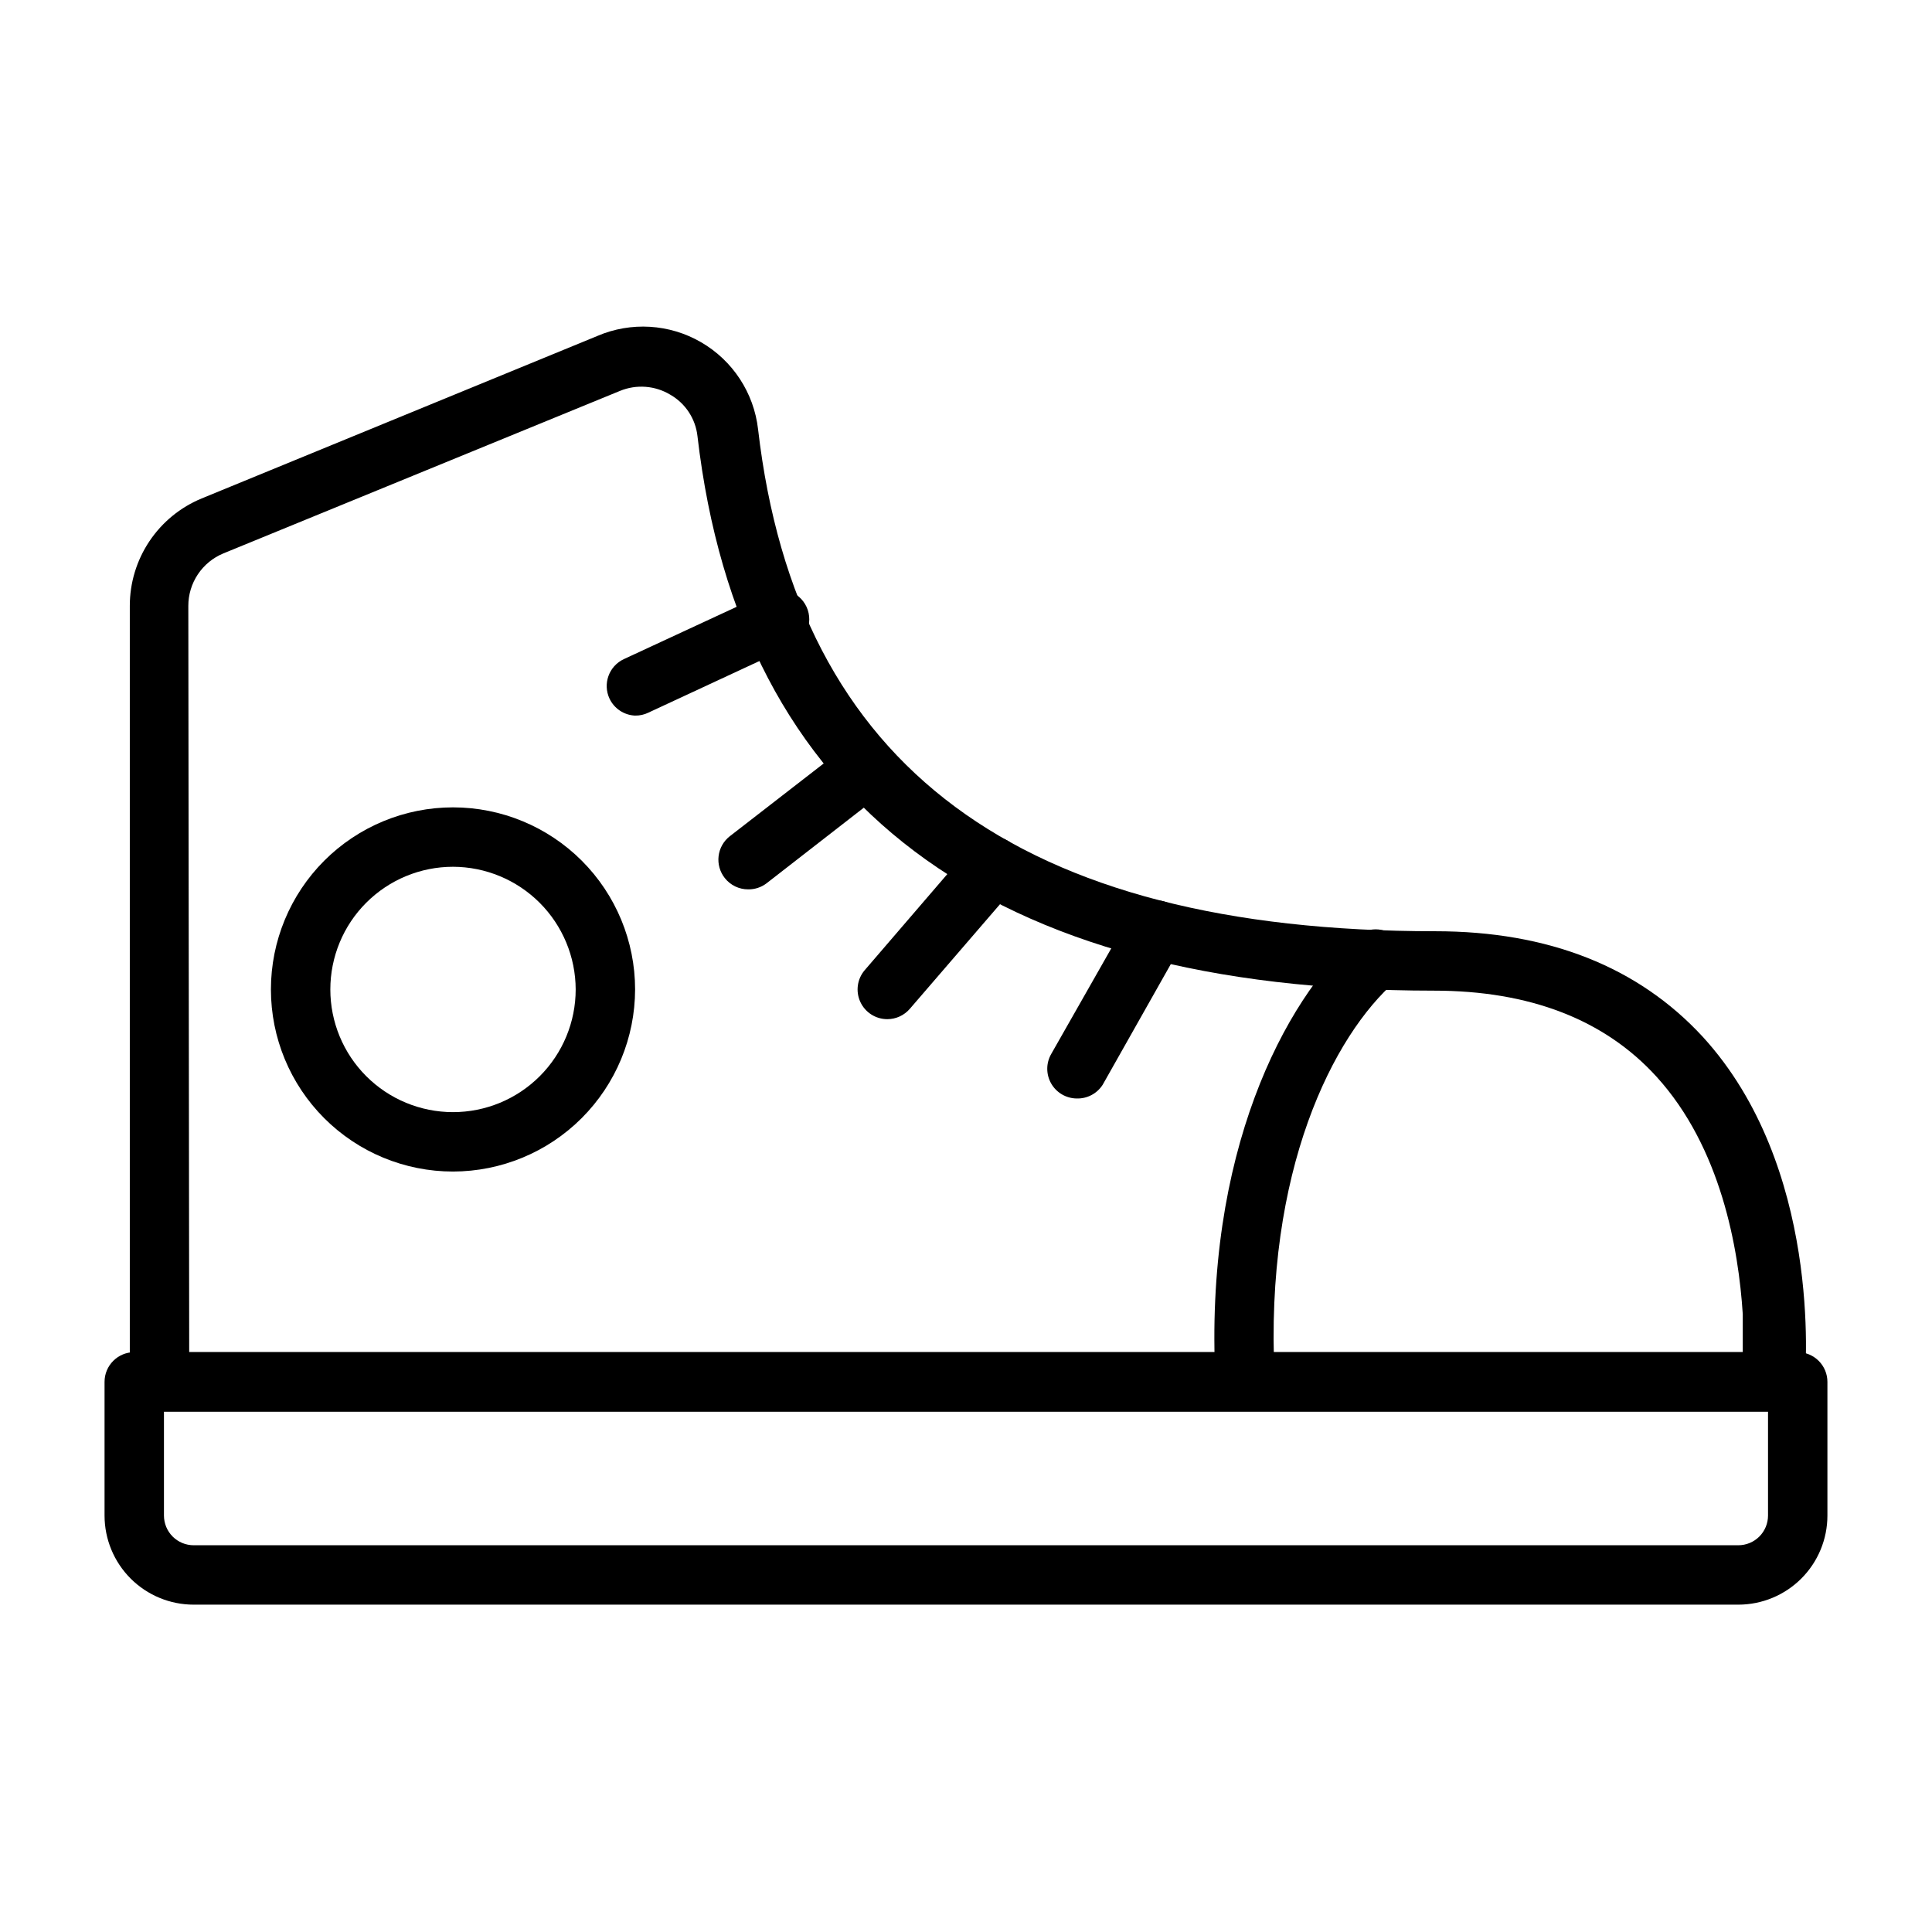 <?xml version="1.0" encoding="UTF-8"?>
<!-- The Best Svg Icon site in the world: iconSvg.co, Visit us! https://iconsvg.co -->
<svg fill="#000000" width="800px" height="800px" version="1.1" viewBox="144 144 512 512" xmlns="http://www.w3.org/2000/svg">
 <g>
  <path d="m604.67 569.25h-409.35c-6.262 0-12.27-2.488-16.699-6.918-4.426-4.426-6.914-10.434-6.914-16.695v-35.426c0-4.348 3.523-7.871 7.871-7.871h440.83c2.09 0 4.09 0.828 5.566 2.305 1.477 1.477 2.309 3.477 2.309 5.566v35.426c0 6.262-2.488 12.27-6.918 16.695-4.43 4.43-10.438 6.918-16.699 6.918zm-417.22-51.168v27.555c0 2.086 0.832 4.09 2.305 5.566 1.477 1.473 3.481 2.305 5.566 2.305h409.35c2.086 0 4.09-0.832 5.566-2.305 1.477-1.477 2.305-3.481 2.305-5.566v-27.555z"/>
  <path d="m613.72 518.08h-427.45c-4.348 0-7.871-3.523-7.871-7.871v-205.62c-0.008-6.106 1.797-12.07 5.191-17.145 3.391-5.074 8.215-9.027 13.859-11.352l104.86-43.059v-0.004c8.914-3.816 19.109-3.199 27.496 1.672 8.387 4.867 13.984 13.414 15.09 23.047 10.391 89.504 69.117 133.04 179.48 133.04 29.992 0 53.766 9.445 70.848 27.945 31.488 34.402 27.395 87.695 27 92.023h0.004c-0.141 2.106-1.121 4.066-2.719 5.441-1.598 1.375-3.684 2.055-5.785 1.879zm-419.58-15.742h411.71v-10.078c-1.102-17.32-5.746-44.16-22.906-62.977-13.777-15.113-33.613-22.75-58.961-22.75-118.08 0-183.81-49.438-195.15-146.97-0.512-4.578-3.172-8.645-7.164-10.941-4.043-2.449-9.012-2.828-13.383-1.023l-105.09 43.059c-2.758 1.141-5.109 3.074-6.766 5.555-1.652 2.481-2.531 5.398-2.523 8.379z"/>
  <path d="m474 517.61c-4.199 0.008-7.664-3.285-7.871-7.477-3.148-60.301 18.262-101.08 37.473-118.08h-0.004c3.297-2.688 8.133-2.269 10.918 0.945 2.789 3.211 2.519 8.059-0.605 10.941-16.531 14.328-34.875 50.383-32.117 105.01v0.004c0.008 4.168-3.238 7.621-7.398 7.871z"/>
  <path d="m312.3 333.64c-2.914-0.125-5.519-1.852-6.769-4.488-1.848-3.934-0.156-8.621 3.777-10.469l37-17.16c1.922-1.246 4.289-1.598 6.488-0.957 2.199 0.645 4.012 2.211 4.961 4.297 0.949 2.082 0.945 4.481-0.016 6.559-0.957 2.082-2.777 3.641-4.981 4.269l-36.918 17.16v0.004c-1.105 0.535-2.316 0.805-3.543 0.785z"/>
  <path d="m342.3 379.69c-2.422 0.016-4.719-1.09-6.219-2.988-1.305-1.648-1.895-3.746-1.645-5.832 0.25-2.082 1.324-3.981 2.981-5.269l31.488-24.402c3.438-2.676 8.387-2.059 11.062 1.375 2.672 3.438 2.055 8.387-1.379 11.062l-31.488 24.48c-1.383 1.039-3.07 1.594-4.801 1.574z"/>
  <path d="m379.14 414.09c-3.07 0-5.863-1.789-7.148-4.578-1.285-2.793-0.832-6.074 1.168-8.41l28.023-32.59c1.367-1.59 3.309-2.566 5.398-2.723 2.09-0.152 4.152 0.527 5.738 1.895 3.305 2.848 3.676 7.836 0.828 11.141l-28.023 32.512c-1.496 1.746-3.684 2.754-5.984 2.754z"/>
  <path d="m429.36 435.11c-2.801-0.02-5.387-1.527-6.781-3.957-1.395-2.434-1.391-5.426 0.012-7.852l20.859-36.684h0.004c1.023-1.836 2.742-3.184 4.766-3.746 2.027-0.562 4.195-0.293 6.019 0.754 1.82 1.039 3.152 2.762 3.699 4.785 0.547 2.023 0.262 4.184-0.789 6l-20.938 37.078c-1.492 2.324-4.09 3.695-6.852 3.621z"/>
  <path d="m264.05 454.47c-12.797 0-25.07-5.082-34.121-14.133-9.047-9.051-14.133-21.324-14.133-34.121 0-12.801 5.086-25.074 14.133-34.125 9.051-9.047 21.324-14.133 34.121-14.133 12.801 0 25.074 5.086 34.125 14.133 9.047 9.051 14.133 21.324 14.133 34.125-0.02 12.789-5.113 25.051-14.156 34.098-9.047 9.047-21.309 14.137-34.102 14.156zm0-80.766c-8.621 0-16.891 3.426-22.988 9.52-6.098 6.098-9.52 14.367-9.52 22.992 0 8.621 3.422 16.891 9.52 22.988 6.098 6.098 14.367 9.523 22.988 9.523 8.625 0 16.895-3.426 22.992-9.523 6.098-6.098 9.52-14.367 9.52-22.988-0.02-8.617-3.453-16.875-9.543-22.969-6.094-6.09-14.352-9.523-22.969-9.543z"/>
 </g>
</svg>